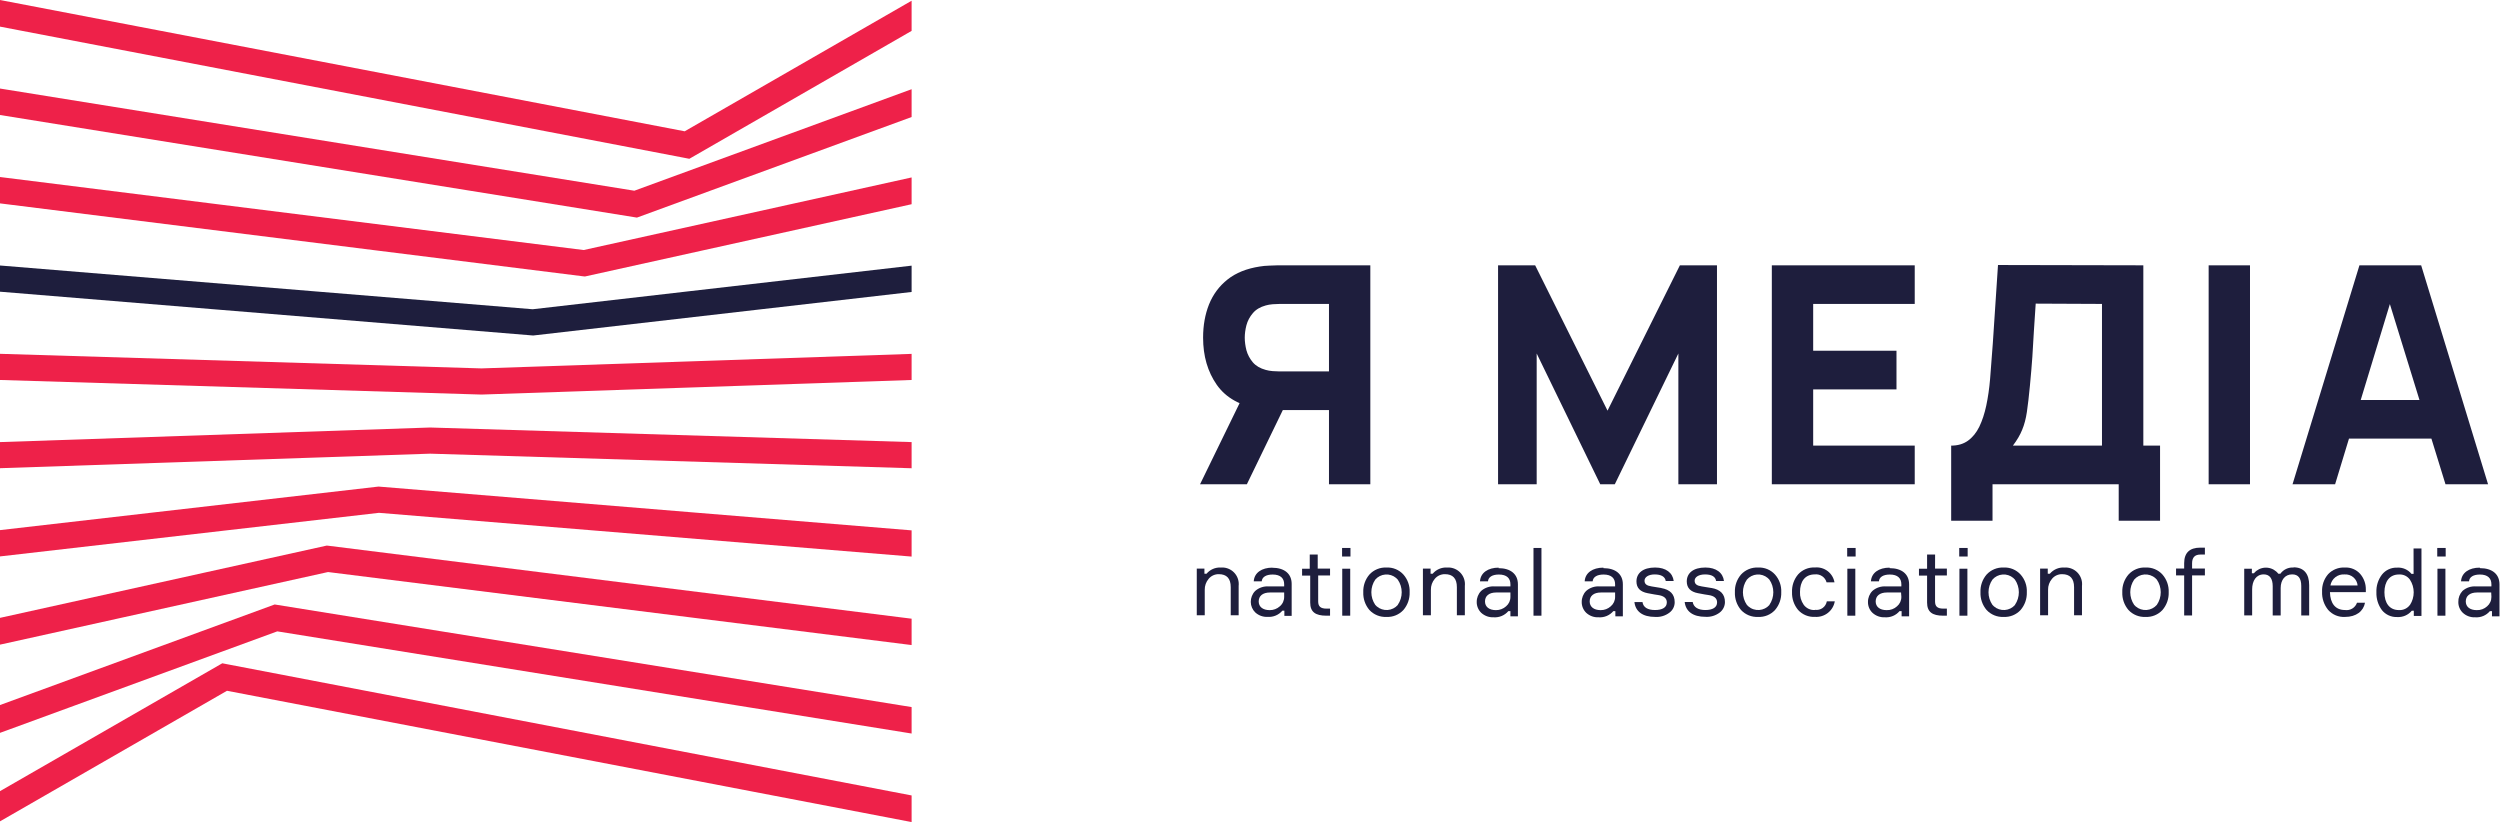 <?xml version="1.0" encoding="UTF-8"?>
<svg xmlns="http://www.w3.org/2000/svg" width="222" height="73" viewBox="0 0 222 73" fill="none">
  <path d="M80.951 49.424V47.097L33.73 43.217L33.614 43.207L0 47.074V49.41L33.651 45.539L80.951 49.424Z" fill="#EE2149"></path>
  <path d="M0 23.576V25.903L47.226 29.783L47.342 29.793L80.951 25.926V23.59L47.3 27.461L0 23.576Z" fill="#1E1E3D"></path>
  <path d="M0 31.419V33.742L42.758 35.037L80.951 33.742V31.424L42.754 32.714L0 31.419Z" fill="#EE2149"></path>
  <path d="M80.951 57.281V54.94L29.216 48.47L29.017 48.447L0 54.866V57.244L29.128 50.797L80.951 57.281Z" fill="#EE2149"></path>
  <path d="M80.951 41.581V39.258L38.193 37.963L0 39.258V41.576L38.198 40.286L80.951 41.581Z" fill="#EE2149"></path>
  <path d="M51.828 22.203L0 15.719V18.06L51.735 24.53L51.939 24.553L80.951 18.134V15.756L51.828 22.203Z" fill="#EE2149"></path>
  <path d="M80.951 70.636L20.165 58.982L19.739 58.899L0 70.254V72.936L20.156 61.341L80.951 73V70.636Z" fill="#EE2149"></path>
  <path d="M0 2.364L60.786 14.018L61.212 14.101L80.951 2.742V0.065L60.8 11.659L0 0V2.364Z" fill="#EE2149"></path>
  <path d="M0 7.862V10.212L56.559 19.323L80.951 10.392V7.922L56.328 16.936L0 7.862Z" fill="#EE2149"></path>
  <path d="M80.951 65.138V62.788L24.392 53.677L0 62.608V65.078L24.623 56.065L80.951 65.138Z" fill="#EE2149"></path>
  <path d="M108.401 50.396C108.162 50.384 107.923 50.428 107.704 50.524C107.485 50.62 107.291 50.766 107.138 50.949H106.953V50.489H106.273V54.636H106.981V52.378C106.973 52.021 107.096 51.673 107.328 51.401C107.436 51.269 107.573 51.163 107.729 51.091C107.884 51.02 108.054 50.984 108.225 50.986C108.933 50.986 109.289 51.369 109.289 52.138V54.636H109.992V52.028C110.014 51.835 109.997 51.64 109.943 51.454C109.889 51.268 109.798 51.094 109.677 50.943C109.555 50.792 109.405 50.666 109.234 50.573C109.064 50.48 108.876 50.422 108.683 50.401C108.589 50.392 108.495 50.392 108.401 50.401" fill="#1E1E3D"></path>
  <path d="M114.034 52.995C114.037 53.156 114.004 53.314 113.937 53.46C113.871 53.606 113.773 53.735 113.65 53.839C113.404 54.063 113.082 54.185 112.748 54.18C112.138 54.18 111.772 53.88 111.772 53.41C111.772 52.94 112.105 52.613 112.781 52.613H114.034V52.995ZM112.993 50.406C112.041 50.406 111.375 50.866 111.333 51.622H112.041C112.073 51.249 112.415 51.018 113.012 51.018C113.71 51.018 114.034 51.355 114.034 51.885V52.074H112.67C112.451 52.057 112.231 52.084 112.022 52.154C111.814 52.224 111.622 52.334 111.458 52.479C111.204 52.741 111.065 53.092 111.069 53.456C111.071 53.628 111.106 53.798 111.174 53.956C111.241 54.114 111.339 54.258 111.462 54.378C111.61 54.515 111.784 54.621 111.974 54.69C112.164 54.759 112.366 54.789 112.568 54.779C112.813 54.796 113.059 54.755 113.286 54.66C113.512 54.565 113.713 54.418 113.872 54.23H114.052V54.691H114.7V51.852C114.7 50.931 114.034 50.415 112.97 50.415" fill="#1E1E3D"></path>
  <path d="M117.013 49.244H116.305V50.502H115.625V51.115H116.346V53.507C116.346 54.341 116.809 54.673 117.785 54.673H118.109V54.046H117.799C117.262 54.046 117.054 53.848 117.054 53.406V51.101H118.109V50.489H117.013V49.244Z" fill="#1E1E3D"></path>
  <path d="M119.922 48.659H119.177V49.419H119.922V48.659Z" fill="#1E1E3D"></path>
  <path d="M119.899 50.502H119.191V54.673H119.899V50.502Z" fill="#1E1E3D"></path>
  <path d="M124.13 53.714C124.016 53.846 123.877 53.953 123.721 54.031C123.565 54.109 123.396 54.155 123.222 54.168C123.048 54.18 122.873 54.158 122.707 54.103C122.542 54.049 122.389 53.962 122.257 53.848C122.21 53.806 122.166 53.761 122.123 53.714C121.897 53.383 121.776 52.992 121.776 52.592C121.776 52.192 121.897 51.801 122.123 51.47C122.35 51.207 122.671 51.044 123.018 51.017C123.364 50.989 123.708 51.099 123.973 51.323C124.026 51.368 124.075 51.417 124.121 51.47C124.349 51.8 124.472 52.191 124.472 52.592C124.472 52.993 124.349 53.384 124.121 53.714M123.118 50.396C122.835 50.383 122.553 50.432 122.292 50.54C122.03 50.647 121.796 50.811 121.605 51.018C121.231 51.455 121.036 52.016 121.059 52.59C121.036 53.166 121.231 53.73 121.605 54.17C121.797 54.376 122.032 54.537 122.294 54.643C122.555 54.749 122.836 54.797 123.118 54.783C123.398 54.797 123.678 54.749 123.937 54.643C124.197 54.537 124.43 54.376 124.621 54.17C124.998 53.732 125.196 53.167 125.176 52.59C125.203 52.014 125.004 51.45 124.621 51.018C124.432 50.81 124.199 50.646 123.939 50.538C123.679 50.431 123.399 50.382 123.118 50.396Z" fill="#1E1E3D"></path>
  <path d="M128.482 50.396C128.243 50.384 128.005 50.428 127.786 50.524C127.566 50.62 127.373 50.766 127.22 50.949H127.035V50.489H126.355V54.636H127.063V52.378C127.055 52.021 127.178 51.673 127.409 51.401C127.518 51.269 127.655 51.163 127.81 51.091C127.966 51.02 128.135 50.984 128.307 50.986C129.014 50.986 129.37 51.369 129.37 52.138V54.636H130.078V52.028C130.12 51.638 130.004 51.248 129.757 50.943C129.51 50.638 129.151 50.443 128.76 50.401C128.668 50.392 128.575 50.392 128.482 50.401" fill="#1E1E3D"></path>
  <path d="M134.125 52.995C134.128 53.156 134.095 53.314 134.029 53.46C133.962 53.606 133.864 53.735 133.741 53.839C133.496 54.063 133.173 54.185 132.839 54.18C132.233 54.18 131.868 53.88 131.868 53.41C131.868 52.94 132.196 52.613 132.872 52.613H134.125V52.995ZM133.089 50.406C132.132 50.406 131.466 50.866 131.424 51.622H132.132C132.164 51.249 132.506 51.018 133.103 51.018C133.801 51.018 134.125 51.355 134.125 51.885V52.074H132.738C132.518 52.056 132.297 52.082 132.088 52.152C131.879 52.222 131.686 52.333 131.521 52.479C131.268 52.741 131.128 53.092 131.133 53.456C131.13 53.635 131.165 53.811 131.233 53.976C131.301 54.141 131.403 54.29 131.53 54.415C131.679 54.551 131.853 54.657 132.043 54.726C132.233 54.794 132.434 54.825 132.636 54.816C132.881 54.833 133.127 54.792 133.354 54.697C133.58 54.602 133.781 54.455 133.94 54.267H134.125V54.728H134.791V51.889C134.791 50.968 134.125 50.452 133.066 50.452" fill="#1E1E3D"></path>
  <path d="M136.881 48.659H136.174V54.673H136.881V48.659Z" fill="#1E1E3D"></path>
  <path d="M143.421 52.995C143.424 53.156 143.391 53.314 143.325 53.46C143.258 53.606 143.16 53.735 143.037 53.839C142.792 54.063 142.469 54.185 142.136 54.18C141.53 54.18 141.164 53.88 141.164 53.41C141.164 52.94 141.493 52.613 142.168 52.613H143.421V52.995ZM142.385 50.406C141.428 50.406 140.762 50.866 140.72 51.622H141.428C141.46 51.249 141.803 51.018 142.399 51.018C143.098 51.018 143.421 51.355 143.421 51.885V52.074H142.062C141.842 52.056 141.621 52.082 141.412 52.152C141.202 52.222 141.01 52.333 140.845 52.479C140.592 52.741 140.452 53.092 140.457 53.456C140.454 53.635 140.489 53.811 140.557 53.976C140.625 54.141 140.726 54.29 140.854 54.415C141.002 54.552 141.176 54.658 141.366 54.727C141.556 54.796 141.758 54.826 141.96 54.816C142.205 54.833 142.451 54.792 142.678 54.697C142.904 54.602 143.105 54.455 143.264 54.267H143.444V54.728H144.11V51.889C144.11 50.968 143.444 50.452 142.385 50.452" fill="#1E1E3D"></path>
  <path d="M147.537 52.217L146.663 52.074C146.233 52.009 146.034 51.871 146.034 51.562C146.034 51.253 146.381 51.009 146.936 51.009C147.491 51.009 147.861 51.198 147.917 51.59H148.624C148.532 50.862 147.935 50.396 146.973 50.396C145.882 50.396 145.317 50.903 145.317 51.631C145.317 52.207 145.65 52.553 146.321 52.677C146.784 52.77 147.103 52.82 147.246 52.839C147.755 52.912 148.014 53.134 148.014 53.489C148.014 53.949 147.607 54.17 146.964 54.17C146.321 54.17 145.919 53.935 145.854 53.465H145.137C145.23 54.286 145.845 54.783 146.987 54.783C147.441 54.812 147.889 54.676 148.25 54.401C148.394 54.294 148.51 54.155 148.591 53.995C148.671 53.835 148.713 53.658 148.712 53.479C148.712 52.774 148.314 52.359 147.519 52.221" fill="#1E1E3D"></path>
  <path d="M151.987 52.217L151.117 52.074C150.682 52.009 150.484 51.871 150.484 51.562C150.484 51.253 150.835 51.009 151.409 51.009C151.982 51.009 152.334 51.198 152.389 51.59H153.087C153 50.862 152.398 50.396 151.436 50.396C150.349 50.396 149.785 50.903 149.785 51.631C149.785 52.207 150.118 52.553 150.789 52.677C151.251 52.77 151.57 52.82 151.714 52.839C152.223 52.912 152.477 53.134 152.477 53.489C152.477 53.949 152.07 54.17 151.432 54.17C150.793 54.17 150.386 53.917 150.312 53.456H149.6C149.693 54.276 150.308 54.774 151.45 54.774C151.904 54.803 152.352 54.667 152.713 54.392C152.855 54.283 152.97 54.144 153.05 53.984C153.131 53.824 153.173 53.648 153.175 53.47C153.175 52.765 152.778 52.35 151.977 52.212" fill="#1E1E3D"></path>
  <path d="M157.13 53.714C157.016 53.846 156.877 53.953 156.721 54.031C156.565 54.109 156.395 54.155 156.221 54.168C156.047 54.18 155.872 54.158 155.707 54.103C155.541 54.049 155.388 53.962 155.257 53.848C155.21 53.806 155.165 53.761 155.123 53.714C154.894 53.384 154.772 52.993 154.772 52.592C154.772 52.191 154.894 51.8 155.123 51.47C155.349 51.207 155.671 51.044 156.017 51.017C156.364 50.989 156.707 51.099 156.973 51.323C157.025 51.368 157.075 51.417 157.121 51.47C157.349 51.8 157.471 52.191 157.471 52.592C157.471 52.993 157.349 53.384 157.121 53.714M156.117 50.396C155.834 50.383 155.553 50.432 155.291 50.54C155.03 50.647 154.795 50.811 154.605 51.018C154.23 51.455 154.035 52.016 154.059 52.59C154.036 53.166 154.23 53.73 154.605 54.17C154.797 54.376 155.032 54.537 155.293 54.643C155.554 54.749 155.835 54.797 156.117 54.783C156.397 54.797 156.677 54.749 156.937 54.643C157.196 54.537 157.43 54.376 157.62 54.17C157.997 53.732 158.196 53.167 158.175 52.59C158.203 52.014 158.003 51.45 157.62 51.018C157.432 50.81 157.199 50.646 156.939 50.538C156.679 50.431 156.398 50.382 156.117 50.396Z" fill="#1E1E3D"></path>
  <path d="M161.167 54.17C160.976 54.182 160.785 54.147 160.611 54.066C160.438 53.986 160.287 53.863 160.173 53.71C159.938 53.376 159.821 52.974 159.84 52.567C159.84 51.645 160.27 51.005 161.167 51.005C161.395 50.981 161.624 51.039 161.813 51.169C162.002 51.298 162.139 51.489 162.199 51.71H162.902C162.833 51.313 162.615 50.956 162.294 50.712C161.972 50.468 161.57 50.353 161.167 50.392C160.888 50.377 160.61 50.424 160.351 50.53C160.093 50.636 159.861 50.798 159.674 51.005C159.301 51.446 159.108 52.01 159.132 52.585C159.112 53.16 159.305 53.723 159.674 54.166C159.861 54.372 160.093 54.534 160.351 54.64C160.61 54.746 160.888 54.794 161.167 54.779C161.581 54.807 161.99 54.682 162.316 54.426C162.642 54.171 162.86 53.804 162.93 53.396H162.222C162.181 53.635 162.048 53.848 161.85 53.99C161.653 54.131 161.408 54.189 161.167 54.152" fill="#1E1E3D"></path>
  <path d="M164.752 50.502H164.044V54.673H164.752V50.502Z" fill="#1E1E3D"></path>
  <path d="M164.78 48.659H164.03V49.419H164.78V48.659Z" fill="#1E1E3D"></path>
  <path d="M168.84 52.995C168.843 53.156 168.81 53.314 168.744 53.46C168.677 53.606 168.579 53.735 168.456 53.839C168.332 53.953 168.187 54.043 168.028 54.101C167.869 54.16 167.701 54.186 167.531 54.18C166.926 54.18 166.56 53.88 166.56 53.41C166.56 52.94 166.893 52.613 167.568 52.613H168.813L168.84 52.995ZM167.8 50.406C166.847 50.406 166.181 50.866 166.139 51.622H166.847C166.879 51.249 167.222 51.018 167.818 51.018C168.517 51.018 168.84 51.355 168.84 51.885V52.074H167.476C167.257 52.057 167.037 52.084 166.829 52.154C166.62 52.224 166.428 52.334 166.264 52.479C166.011 52.741 165.871 53.092 165.876 53.456C165.872 53.635 165.906 53.812 165.974 53.977C166.042 54.142 166.144 54.291 166.273 54.415C166.421 54.552 166.595 54.658 166.785 54.727C166.975 54.796 167.177 54.826 167.379 54.816C167.623 54.833 167.869 54.792 168.095 54.697C168.321 54.602 168.521 54.454 168.678 54.267H168.863V54.728H169.529V51.889C169.529 50.968 168.863 50.452 167.8 50.452" fill="#1E1E3D"></path>
  <path d="M171.837 49.244H171.125V50.502H170.404V51.115H171.125V53.507C171.125 54.341 171.588 54.673 172.559 54.673H172.883V54.046H172.577C172.036 54.046 171.833 53.848 171.833 53.406V51.101H172.883V50.489H171.833L171.837 49.244Z" fill="#1E1E3D"></path>
  <path d="M174.728 48.659H173.979V49.419H174.728V48.659Z" fill="#1E1E3D"></path>
  <path d="M174.705 50.502H173.997V54.673H174.705V50.502Z" fill="#1E1E3D"></path>
  <path d="M178.937 53.714C178.823 53.846 178.684 53.953 178.528 54.031C178.372 54.109 178.202 54.155 178.028 54.168C177.854 54.18 177.679 54.158 177.514 54.103C177.348 54.049 177.195 53.962 177.064 53.848C177.017 53.806 176.972 53.761 176.929 53.714C176.701 53.384 176.579 52.993 176.579 52.592C176.579 52.191 176.701 51.8 176.929 51.47C177.156 51.207 177.477 51.044 177.824 51.017C178.17 50.989 178.514 51.099 178.779 51.323C178.832 51.368 178.882 51.417 178.927 51.47C179.153 51.801 179.274 52.192 179.274 52.592C179.274 52.992 179.153 53.383 178.927 53.714M177.924 50.396C177.641 50.383 177.359 50.432 177.098 50.54C176.837 50.647 176.602 50.811 176.411 51.018C176.037 51.455 175.842 52.016 175.866 52.59C175.843 53.166 176.037 53.73 176.411 54.17C176.604 54.376 176.839 54.537 177.1 54.643C177.361 54.749 177.642 54.797 177.924 54.783C178.204 54.797 178.484 54.749 178.744 54.643C179.003 54.537 179.237 54.376 179.427 54.17C179.804 53.732 180.002 53.167 179.982 52.59C180.01 52.014 179.81 51.45 179.427 51.018C179.238 50.81 179.006 50.646 178.746 50.538C178.486 50.431 178.205 50.382 177.924 50.396Z" fill="#1E1E3D"></path>
  <path d="M183.289 50.396C183.05 50.384 182.811 50.428 182.592 50.524C182.373 50.62 182.179 50.766 182.026 50.949H181.841V50.489H181.161V54.636H181.869V52.378C181.861 52.021 181.984 51.673 182.216 51.401C182.324 51.269 182.461 51.163 182.617 51.091C182.772 51.02 182.942 50.984 183.113 50.986C183.816 50.986 184.177 51.369 184.177 52.138V54.636H184.88V52.028C184.902 51.835 184.885 51.64 184.831 51.454C184.777 51.268 184.686 51.094 184.565 50.943C184.443 50.792 184.293 50.666 184.122 50.573C183.952 50.48 183.764 50.422 183.571 50.401C183.477 50.392 183.383 50.392 183.289 50.401" fill="#1E1E3D"></path>
  <path d="M191.526 53.714C191.295 53.98 190.967 54.143 190.615 54.168C190.263 54.193 189.915 54.078 189.648 53.848C189.6 53.807 189.555 53.762 189.514 53.714C189.288 53.383 189.167 52.992 189.167 52.592C189.167 52.192 189.288 51.801 189.514 51.47C189.628 51.338 189.767 51.23 189.922 51.152C190.078 51.074 190.248 51.027 190.422 51.014C190.596 51.001 190.771 51.023 190.936 51.077C191.102 51.132 191.255 51.218 191.387 51.332C191.438 51.373 191.484 51.419 191.526 51.47C191.752 51.801 191.873 52.192 191.873 52.592C191.873 52.992 191.752 53.383 191.526 53.714ZM190.522 50.396C190.24 50.382 189.957 50.43 189.696 50.538C189.434 50.645 189.2 50.81 189.01 51.018C188.634 51.454 188.437 52.016 188.46 52.59C188.438 53.167 188.634 53.731 189.01 54.17C189.202 54.376 189.437 54.537 189.698 54.643C189.959 54.749 190.241 54.797 190.522 54.783C190.803 54.797 191.082 54.749 191.342 54.643C191.602 54.537 191.835 54.376 192.025 54.17C192.403 53.732 192.601 53.167 192.58 52.59C192.604 52.015 192.405 51.452 192.025 51.018C191.837 50.81 191.604 50.646 191.344 50.538C191.084 50.431 190.803 50.382 190.522 50.396Z" fill="#1E1E3D"></path>
  <path d="M193.954 50.023V50.484H193.233V51.097H193.954V54.654H194.657V51.097H195.795V50.484H194.657V50.023C194.657 49.502 194.907 49.244 195.397 49.244H195.795V48.631H195.388C194.435 48.631 193.954 49.092 193.954 50.014" fill="#1E1E3D"></path>
  <path d="M203.676 50.396C203.448 50.38 203.22 50.422 203.013 50.519C202.807 50.615 202.629 50.764 202.496 50.949H202.316C202.205 50.805 202.067 50.684 201.909 50.592C201.751 50.501 201.577 50.442 201.396 50.418C201.215 50.394 201.031 50.406 200.855 50.453C200.679 50.499 200.514 50.581 200.369 50.691C200.288 50.756 200.214 50.829 200.147 50.908H199.966V50.502H199.287V54.65H199.99V52.346C199.99 51.562 200.355 51.005 201.021 51.005C201.544 51.005 201.816 51.378 201.816 52.051V54.654H202.524V52.217C202.524 51.493 202.913 51.005 203.546 51.005C204.083 51.005 204.351 51.346 204.351 52.032V54.654H205.054V51.959C205.054 50.963 204.591 50.378 203.666 50.378" fill="#1E1E3D"></path>
  <path d="M206.941 51.991C206.99 51.699 207.147 51.437 207.381 51.255C207.614 51.073 207.908 50.986 208.204 51.009C208.486 50.99 208.765 51.082 208.981 51.266C209.196 51.449 209.331 51.709 209.355 51.991H206.941ZM208.218 50.396C207.944 50.382 207.67 50.427 207.416 50.528C207.161 50.629 206.931 50.784 206.742 50.982C206.367 51.416 206.174 51.976 206.201 52.548C206.179 53.134 206.371 53.707 206.742 54.161C206.928 54.371 207.158 54.536 207.417 54.644C207.676 54.752 207.956 54.799 208.236 54.783C209.23 54.783 209.873 54.276 210.012 53.525H209.3C209.226 53.739 209.079 53.921 208.885 54.039C208.69 54.157 208.461 54.203 208.236 54.17C207.38 54.17 206.923 53.581 206.899 52.581H210.086V52.341C210.093 51.834 209.913 51.343 209.582 50.959C209.412 50.769 209.201 50.619 208.964 50.522C208.728 50.425 208.473 50.382 208.218 50.396Z" fill="#1E1E3D"></path>
  <path d="M214.003 53.714C213.892 53.867 213.744 53.99 213.573 54.07C213.401 54.151 213.212 54.187 213.023 54.175C212.19 54.175 211.737 53.553 211.737 52.594C211.737 51.636 212.2 51.014 213.023 51.014C213.212 51 213.402 51.035 213.574 51.116C213.745 51.197 213.893 51.32 214.003 51.475C214.221 51.81 214.337 52.2 214.337 52.599C214.337 52.998 214.221 53.389 214.003 53.724M214.327 50.959H214.138C213.985 50.771 213.789 50.623 213.567 50.526C213.345 50.43 213.103 50.389 212.861 50.406C212.603 50.396 212.347 50.448 212.113 50.556C211.879 50.664 211.674 50.826 211.515 51.028C211.174 51.479 211.001 52.035 211.025 52.599C211.006 53.166 211.178 53.723 211.515 54.18C211.676 54.379 211.881 54.539 212.115 54.645C212.349 54.752 212.604 54.802 212.861 54.793C213.107 54.809 213.354 54.767 213.58 54.67C213.807 54.573 214.007 54.424 214.165 54.235H214.346V54.696H215.026V48.705H214.323L214.327 50.959Z" fill="#1E1E3D"></path>
  <path d="M217.153 50.502H216.445V54.673H217.153V50.502Z" fill="#1E1E3D"></path>
  <path d="M217.176 48.659H216.427V49.419H217.176V48.659Z" fill="#1E1E3D"></path>
  <path d="M221.237 52.995C221.24 53.155 221.208 53.314 221.142 53.459C221.076 53.605 220.979 53.735 220.858 53.839C220.733 53.953 220.588 54.043 220.429 54.101C220.27 54.16 220.102 54.186 219.933 54.18C219.327 54.18 218.961 53.88 218.961 53.41C218.961 52.94 219.294 52.613 219.965 52.613H221.218L221.237 52.995ZM220.201 50.406C219.248 50.406 218.582 50.866 218.54 51.622H219.248C219.28 51.249 219.618 51.018 220.219 51.018C220.913 51.018 221.237 51.355 221.237 51.885V52.074H219.877C219.658 52.056 219.438 52.083 219.229 52.152C219.021 52.222 218.829 52.333 218.665 52.479C218.42 52.745 218.289 53.096 218.3 53.456C218.296 53.635 218.33 53.812 218.398 53.977C218.467 54.142 218.569 54.291 218.698 54.415C218.844 54.552 219.018 54.659 219.207 54.728C219.396 54.797 219.597 54.827 219.798 54.816C220.044 54.834 220.29 54.794 220.517 54.699C220.744 54.603 220.945 54.455 221.103 54.267H221.288V54.728H221.954V51.889C221.954 50.968 221.288 50.452 220.224 50.452" fill="#1E1E3D"></path>
  <path d="M121.685 43H118.013V36.412H113.477L111.857 36.304C110.129 36.034 108.86 35.323 108.05 34.171C107.24 33.01 106.835 31.615 106.835 29.986C106.835 28.897 107.011 27.912 107.362 27.029C107.722 26.139 108.271 25.401 109.009 24.816C109.747 24.23 110.696 23.848 111.857 23.668C112.118 23.623 112.406 23.596 112.721 23.587C113.036 23.569 113.288 23.56 113.477 23.56H121.685V43ZM110.723 43H106.565L110.777 34.36L114.557 35.089L110.723 43ZM118.013 32.983V26.989H113.639C113.45 26.989 113.243 26.998 113.018 27.016C112.793 27.034 112.586 27.07 112.397 27.124C111.902 27.259 111.52 27.488 111.25 27.812C110.98 28.128 110.791 28.483 110.683 28.879C110.584 29.266 110.534 29.635 110.534 29.986C110.534 30.337 110.584 30.71 110.683 31.107C110.791 31.494 110.98 31.849 111.25 32.173C111.52 32.488 111.902 32.713 112.397 32.848C112.586 32.902 112.793 32.938 113.018 32.956C113.243 32.974 113.45 32.983 113.639 32.983H118.013ZM133.028 43V23.56H136.322L142.748 36.466L149.174 23.56H152.468V43H149.039V31.39L143.396 43H142.1L136.457 31.39V43H133.028ZM157.338 43V23.56H170.028V26.989H161.01V31.147H168.408V34.576H161.01V39.571H170.028V43H157.338ZM173.264 46.24V39.571C173.849 39.571 174.344 39.427 174.749 39.139C175.163 38.842 175.5 38.428 175.761 37.897C176.022 37.357 176.229 36.727 176.382 36.007C176.535 35.287 176.648 34.504 176.72 33.658C176.81 32.578 176.891 31.516 176.963 30.472C177.035 29.419 177.107 28.33 177.179 27.205C177.251 26.071 177.332 24.847 177.422 23.533L190.328 23.56V39.571H191.813V46.24H188.141V43H176.936V46.24H173.264ZM178.745 39.571H186.656V26.989L180.77 26.962C180.707 27.853 180.653 28.672 180.608 29.419C180.572 30.166 180.527 30.922 180.473 31.687C180.419 32.452 180.347 33.307 180.257 34.252C180.167 35.197 180.077 35.975 179.987 36.587C179.897 37.191 179.757 37.717 179.568 38.167C179.388 38.617 179.114 39.085 178.745 39.571ZM196.128 43V23.56H199.8V43H196.128ZM203.578 43L209.518 23.56H214.999L220.939 43H217.159L211.867 25.855H212.569L207.358 43H203.578ZM207.142 38.95V35.521H217.402V38.95H207.142Z" fill="#1E1E3D"></path>
</svg>
